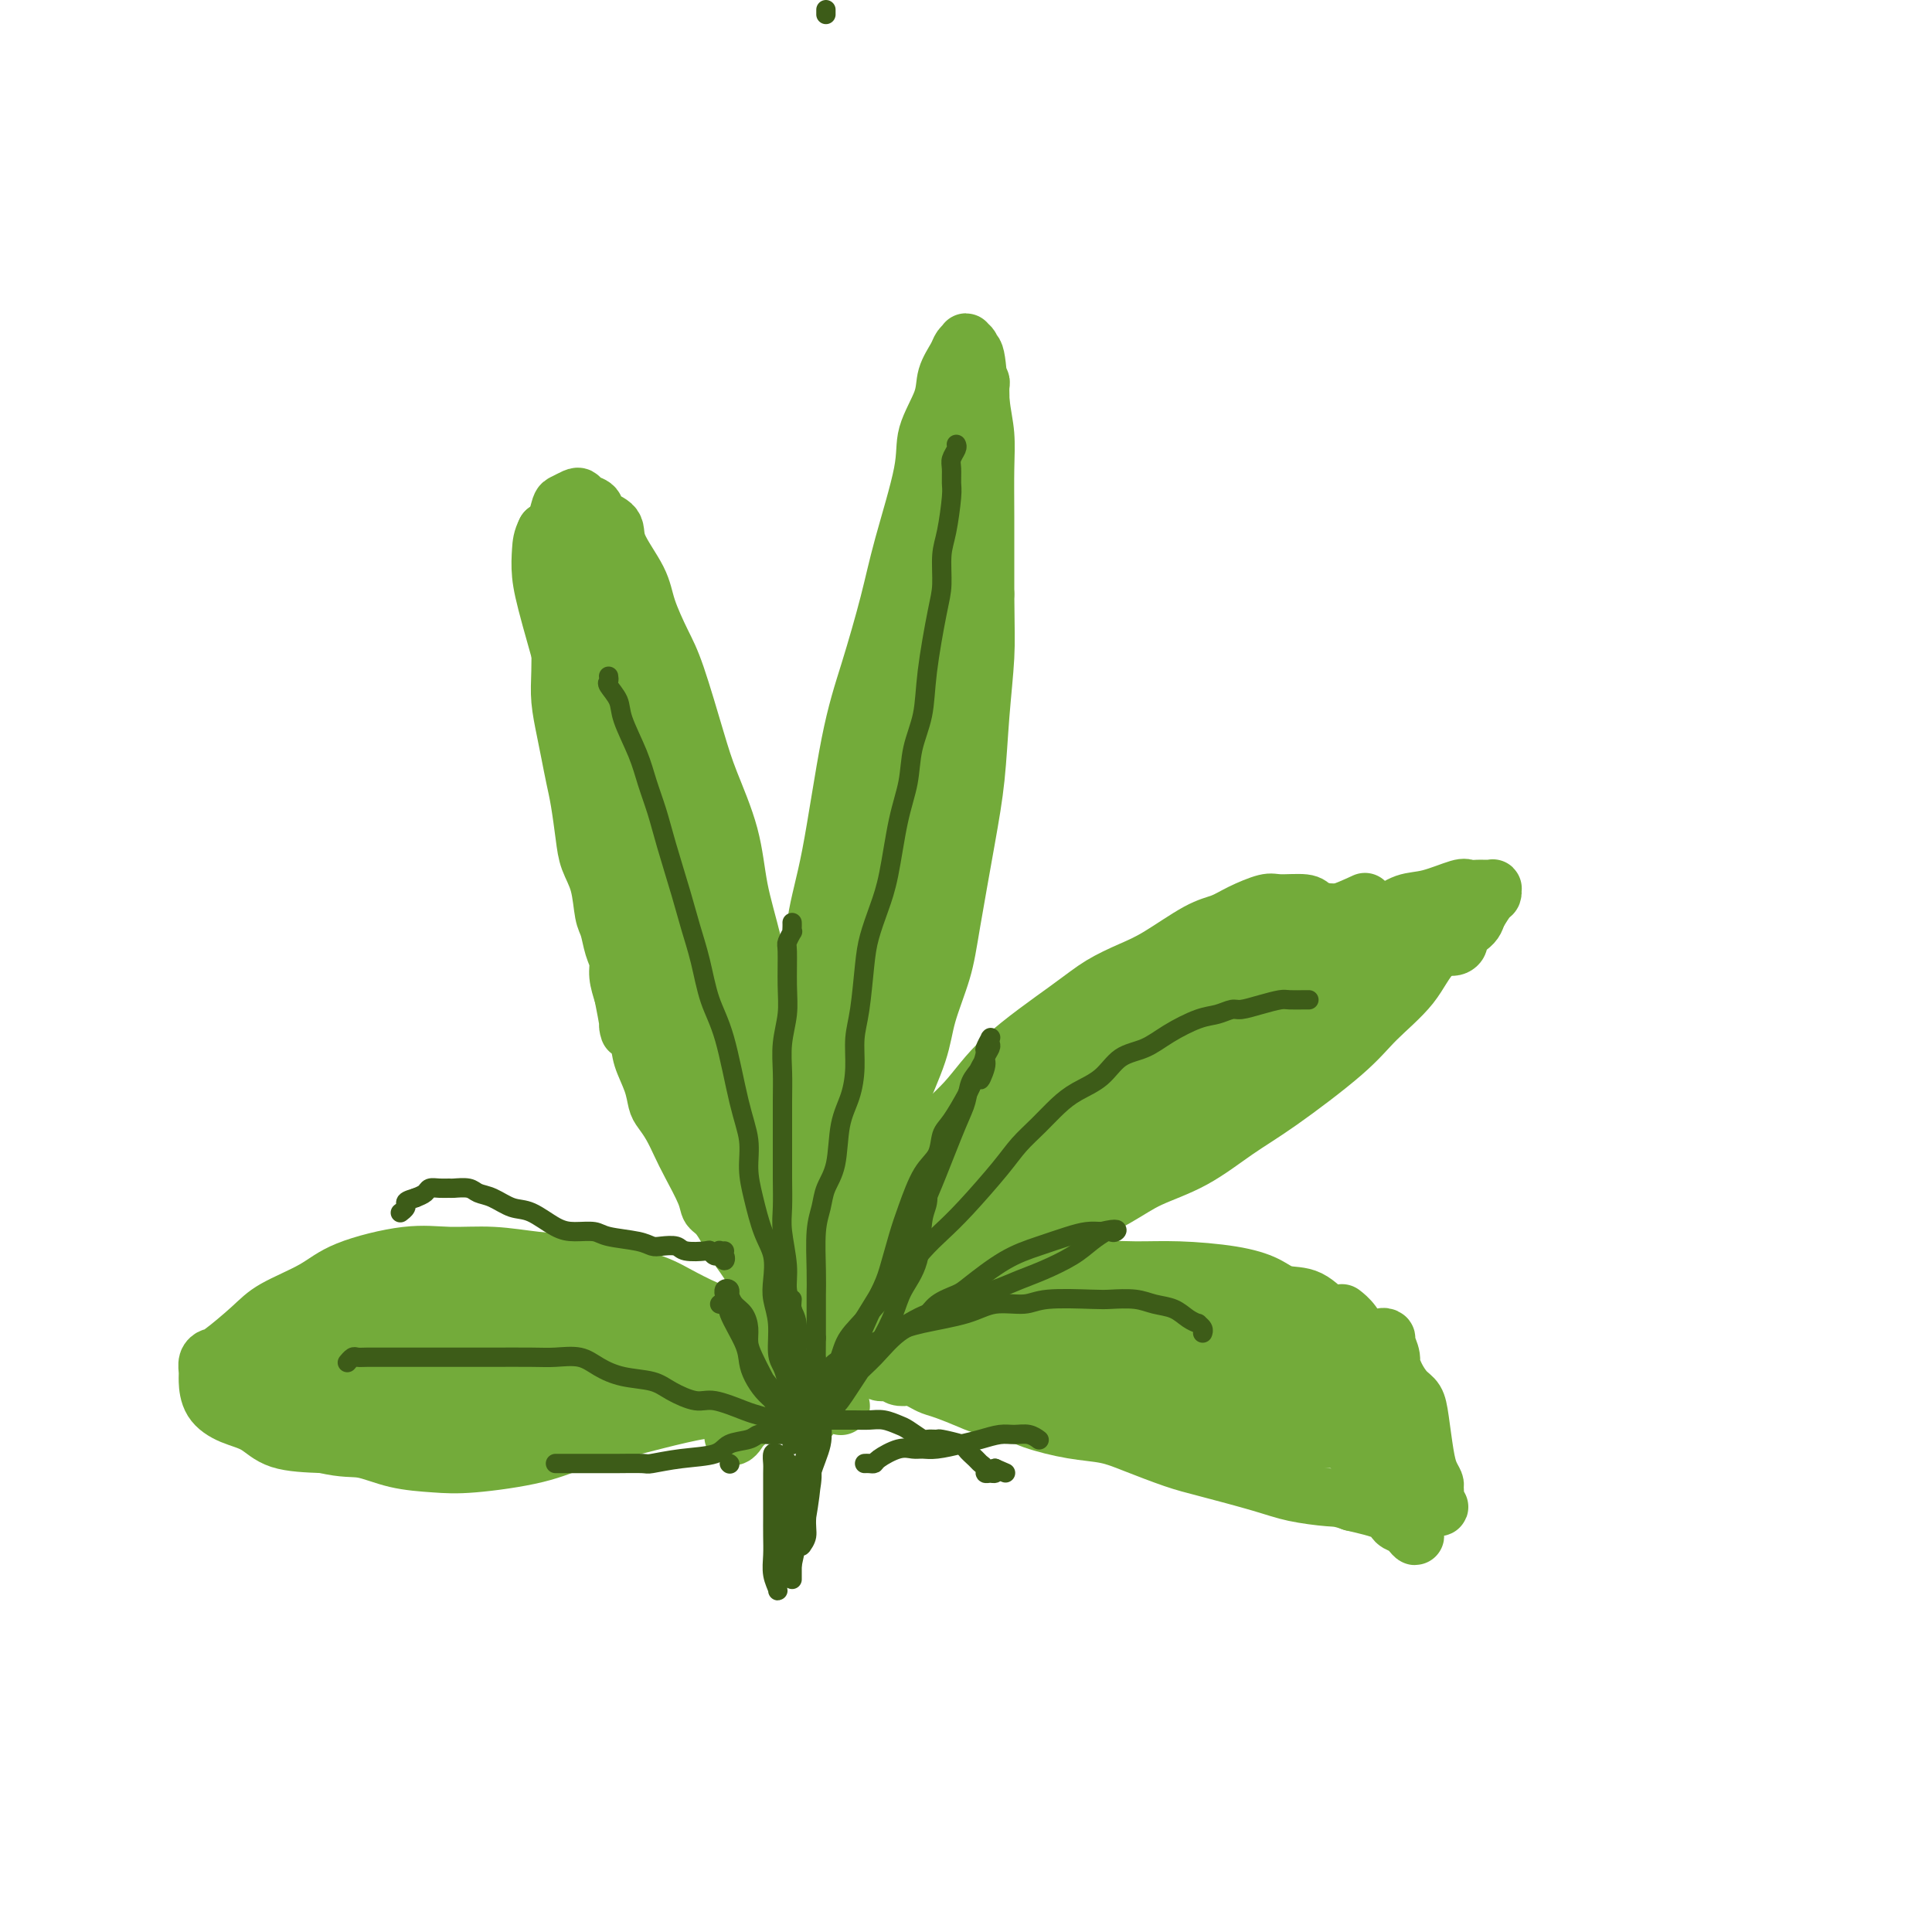 <svg viewBox='0 0 400 400' version='1.1' xmlns='http://www.w3.org/2000/svg' xmlns:xlink='http://www.w3.org/1999/xlink'><g fill='none' stroke='#73AB3A' stroke-width='12' stroke-linecap='round' stroke-linejoin='round'><path d='M168,256c-0.308,-0.509 -0.615,-1.018 -1,-2c-0.385,-0.982 -0.846,-2.436 -1,-4c-0.154,-1.564 -0.001,-3.236 0,-7c0.001,-3.764 -0.149,-9.618 0,-14c0.149,-4.382 0.598,-7.290 1,-11c0.402,-3.710 0.756,-8.221 1,-13c0.244,-4.779 0.376,-9.825 1,-14c0.624,-4.175 1.740,-7.479 3,-14c1.260,-6.521 2.664,-16.259 4,-23c1.336,-6.741 2.604,-10.485 4,-15c1.396,-4.515 2.921,-9.803 4,-14c1.079,-4.197 1.713,-7.304 3,-12c1.287,-4.696 3.227,-10.981 4,-15c0.773,-4.019 0.378,-5.773 1,-8c0.622,-2.227 2.262,-4.926 3,-7c0.738,-2.074 0.575,-3.523 1,-5c0.425,-1.477 1.438,-2.982 2,-4c0.562,-1.018 0.671,-1.550 1,-2c0.329,-0.450 0.876,-0.818 1,-1c0.124,-0.182 -0.174,-0.178 0,0c0.174,0.178 0.821,0.531 1,1c0.179,0.469 -0.110,1.056 0,1c0.110,-0.056 0.618,-0.754 1,1c0.382,1.754 0.638,5.959 1,9c0.362,3.041 0.829,4.918 1,7c0.171,2.082 0.046,4.368 0,7c-0.046,2.632 -0.013,5.609 0,10c0.013,4.391 0.007,10.195 0,16'/><path d='M204,123c0.050,7.493 0.175,9.727 0,13c-0.175,3.273 -0.650,7.586 -1,12c-0.350,4.414 -0.573,8.930 -1,13c-0.427,4.070 -1.057,7.693 -2,13c-0.943,5.307 -2.200,12.299 -3,17c-0.800,4.701 -1.145,7.113 -2,10c-0.855,2.887 -2.221,6.249 -3,9c-0.779,2.751 -0.971,4.890 -2,8c-1.029,3.110 -2.896,7.189 -4,10c-1.104,2.811 -1.447,4.353 -2,6c-0.553,1.647 -1.317,3.398 -2,5c-0.683,1.602 -1.286,3.054 -2,4c-0.714,0.946 -1.538,1.384 -2,3c-0.462,1.616 -0.561,4.409 -1,6c-0.439,1.591 -1.216,1.980 -2,3c-0.784,1.020 -1.573,2.672 -2,4c-0.427,1.328 -0.493,2.332 -1,4c-0.507,1.668 -1.456,3.999 -2,5c-0.544,1.001 -0.682,0.673 -1,1c-0.318,0.327 -0.817,1.309 -1,2c-0.183,0.691 -0.050,1.090 0,1c0.050,-0.090 0.016,-0.668 0,-1c-0.016,-0.332 -0.015,-0.419 0,-1c0.015,-0.581 0.042,-1.656 0,-2c-0.042,-0.344 -0.155,0.045 0,0c0.155,-0.045 0.577,-0.522 1,-1'/><path d='M169,267c0.156,-0.796 0.045,-0.785 0,-1c-0.045,-0.215 -0.026,-0.655 0,-1c0.026,-0.345 0.059,-0.594 0,-1c-0.059,-0.406 -0.208,-0.970 0,-2c0.208,-1.030 0.774,-2.524 1,-3c0.226,-0.476 0.112,0.068 0,0c-0.112,-0.068 -0.222,-0.749 0,-1c0.222,-0.251 0.778,-0.072 1,0c0.222,0.072 0.111,0.036 0,0'/><path d='M169,269c-0.423,0.038 -0.845,0.075 -1,0c-0.155,-0.075 -0.041,-0.263 0,-1c0.041,-0.737 0.009,-2.025 0,-3c-0.009,-0.975 0.006,-1.639 0,-3c-0.006,-1.361 -0.031,-3.421 0,-5c0.031,-1.579 0.120,-2.677 0,-5c-0.120,-2.323 -0.447,-5.870 -1,-9c-0.553,-3.130 -1.332,-5.841 -2,-9c-0.668,-3.159 -1.227,-6.766 -2,-10c-0.773,-3.234 -1.761,-6.096 -3,-11c-1.239,-4.904 -2.728,-11.851 -4,-17c-1.272,-5.149 -2.325,-8.502 -3,-12c-0.675,-3.498 -0.970,-7.143 -2,-11c-1.030,-3.857 -2.794,-7.927 -4,-11c-1.206,-3.073 -1.854,-5.148 -3,-9c-1.146,-3.852 -2.791,-9.482 -4,-13c-1.209,-3.518 -1.981,-4.924 -3,-7c-1.019,-2.076 -2.284,-4.821 -3,-7c-0.716,-2.179 -0.884,-3.792 -2,-6c-1.116,-2.208 -3.181,-5.011 -4,-7c-0.819,-1.989 -0.391,-3.163 -1,-4c-0.609,-0.837 -2.256,-1.335 -3,-2c-0.744,-0.665 -0.584,-1.495 -1,-2c-0.416,-0.505 -1.407,-0.684 -2,-1c-0.593,-0.316 -0.788,-0.769 -1,-1c-0.212,-0.231 -0.441,-0.242 -1,0c-0.559,0.242 -1.449,0.735 -2,1c-0.551,0.265 -0.764,0.302 -1,1c-0.236,0.698 -0.496,2.057 -1,3c-0.504,0.943 -1.252,1.472 -2,2'/><path d='M113,110c-0.832,1.610 -0.911,2.636 -1,4c-0.089,1.364 -0.186,3.068 0,5c0.186,1.932 0.656,4.094 2,9c1.344,4.906 3.563,12.558 5,18c1.437,5.442 2.091,8.674 3,12c0.909,3.326 2.074,6.747 3,10c0.926,3.253 1.612,6.339 3,11c1.388,4.661 3.477,10.899 5,16c1.523,5.101 2.480,9.067 4,13c1.520,3.933 3.604,7.834 5,12c1.396,4.166 2.103,8.596 3,12c0.897,3.404 1.982,5.781 3,9c1.018,3.219 1.967,7.281 3,10c1.033,2.719 2.150,4.095 3,6c0.850,1.905 1.432,4.340 2,6c0.568,1.660 1.122,2.546 2,4c0.878,1.454 2.082,3.476 3,5c0.918,1.524 1.552,2.549 2,3c0.448,0.451 0.709,0.327 1,1c0.291,0.673 0.611,2.142 1,3c0.389,0.858 0.847,1.106 1,1c0.153,-0.106 0.003,-0.567 0,-1c-0.003,-0.433 0.142,-0.838 0,-1c-0.142,-0.162 -0.571,-0.081 -1,0'/><path d='M165,278c2.218,3.951 0.764,0.327 0,-1c-0.764,-1.327 -0.838,-0.357 -1,0c-0.162,0.357 -0.412,0.100 -1,0c-0.588,-0.100 -1.512,-0.042 -2,0c-0.488,0.042 -0.538,0.069 -1,0c-0.462,-0.069 -1.337,-0.233 -3,-1c-1.663,-0.767 -4.116,-2.135 -6,-3c-1.884,-0.865 -3.200,-1.225 -5,-2c-1.800,-0.775 -4.085,-1.963 -6,-3c-1.915,-1.037 -3.462,-1.924 -7,-3c-3.538,-1.076 -9.069,-2.343 -13,-3c-3.931,-0.657 -6.263,-0.704 -9,-1c-2.737,-0.296 -5.880,-0.842 -9,-1c-3.120,-0.158 -6.218,0.071 -9,0c-2.782,-0.071 -5.249,-0.443 -9,0c-3.751,0.443 -8.788,1.702 -12,3c-3.212,1.298 -4.601,2.634 -7,4c-2.399,1.366 -5.810,2.760 -8,4c-2.190,1.240 -3.161,2.325 -5,4c-1.839,1.675 -4.545,3.942 -6,5c-1.455,1.058 -1.657,0.909 -2,1c-0.343,0.091 -0.827,0.423 -1,1c-0.173,0.577 -0.034,1.399 0,2c0.034,0.601 -0.035,0.980 0,2c0.035,1.020 0.175,2.679 1,4c0.825,1.321 2.334,2.302 4,3c1.666,0.698 3.487,1.111 5,2c1.513,0.889 2.718,2.254 5,3c2.282,0.746 5.641,0.873 9,1'/><path d='M67,299c4.435,1.048 6.021,0.668 8,1c1.979,0.332 4.350,1.375 7,2c2.650,0.625 5.578,0.830 8,1c2.422,0.170 4.338,0.303 8,0c3.662,-0.303 9.071,-1.041 13,-2c3.929,-0.959 6.377,-2.138 9,-3c2.623,-0.862 5.419,-1.408 8,-2c2.581,-0.592 4.945,-1.230 8,-2c3.055,-0.770 6.799,-1.670 9,-2c2.201,-0.330 2.858,-0.088 4,0c1.142,0.088 2.768,0.024 4,0c1.232,-0.024 2.070,-0.007 3,0c0.930,0.007 1.951,0.006 3,0c1.049,-0.006 2.126,-0.016 3,0c0.874,0.016 1.545,0.058 2,0c0.455,-0.058 0.696,-0.215 1,0c0.304,0.215 0.673,0.801 1,1c0.327,0.199 0.611,0.011 1,0c0.389,-0.011 0.881,0.156 1,0c0.119,-0.156 -0.136,-0.635 0,-1c0.136,-0.365 0.664,-0.616 1,-1c0.336,-0.384 0.481,-0.903 1,-1c0.519,-0.097 1.411,0.226 2,0c0.589,-0.226 0.876,-1.003 1,-1c0.124,0.003 0.085,0.784 0,1c-0.085,0.216 -0.215,-0.134 0,0c0.215,0.134 0.776,0.753 1,1c0.224,0.247 0.112,0.124 0,0'/><path d='M168,291c-0.423,-1.177 -0.845,-2.354 -1,-3c-0.155,-0.646 -0.041,-0.760 0,-1c0.041,-0.240 0.010,-0.607 0,-1c-0.010,-0.393 0.002,-0.814 0,-1c-0.002,-0.186 -0.019,-0.139 0,-1c0.019,-0.861 0.075,-2.631 0,-4c-0.075,-1.369 -0.282,-2.337 0,-4c0.282,-1.663 1.054,-4.021 2,-6c0.946,-1.979 2.065,-3.580 4,-7c1.935,-3.420 4.687,-8.661 7,-12c2.313,-3.339 4.186,-4.777 6,-7c1.814,-2.223 3.568,-5.231 6,-8c2.432,-2.769 5.542,-5.298 8,-8c2.458,-2.702 4.264,-5.578 8,-9c3.736,-3.422 9.401,-7.389 13,-10c3.599,-2.611 5.130,-3.865 7,-5c1.870,-1.135 4.077,-2.152 6,-3c1.923,-0.848 3.562,-1.527 6,-3c2.438,-1.473 5.675,-3.739 8,-5c2.325,-1.261 3.737,-1.516 5,-2c1.263,-0.484 2.379,-1.199 4,-2c1.621,-0.801 3.749,-1.690 5,-2c1.251,-0.310 1.624,-0.042 3,0c1.376,0.042 3.755,-0.143 5,0c1.245,0.143 1.356,0.612 2,1c0.644,0.388 1.822,0.694 3,1'/><path d='M275,189c2.282,0.539 1.487,0.885 2,2c0.513,1.115 2.333,2.998 3,4c0.667,1.002 0.181,1.122 0,2c-0.181,0.878 -0.056,2.516 0,4c0.056,1.484 0.043,2.816 0,4c-0.043,1.184 -0.116,2.220 -1,4c-0.884,1.780 -2.579,4.304 -4,6c-1.421,1.696 -2.568,2.562 -4,4c-1.432,1.438 -3.149,3.446 -5,5c-1.851,1.554 -3.837,2.652 -7,5c-3.163,2.348 -7.502,5.946 -11,8c-3.498,2.054 -6.155,2.566 -9,4c-2.845,1.434 -5.879,3.791 -9,6c-3.121,2.209 -6.328,4.269 -9,6c-2.672,1.731 -4.810,3.133 -8,5c-3.190,1.867 -7.432,4.199 -10,6c-2.568,1.801 -3.463,3.070 -5,4c-1.537,0.930 -3.715,1.521 -5,2c-1.285,0.479 -1.679,0.847 -3,2c-1.321,1.153 -3.571,3.093 -5,4c-1.429,0.907 -2.036,0.783 -3,1c-0.964,0.217 -2.286,0.775 -3,1c-0.714,0.225 -0.822,0.117 -1,0c-0.178,-0.117 -0.426,-0.244 -1,0c-0.574,0.244 -1.473,0.859 -2,1c-0.527,0.141 -0.680,-0.193 -1,0c-0.320,0.193 -0.806,0.912 -1,1c-0.194,0.088 -0.097,-0.456 0,-1'/><path d='M173,279c-1.469,0.310 0.860,-0.416 2,-1c1.140,-0.584 1.093,-1.026 2,-2c0.907,-0.974 2.769,-2.481 5,-4c2.231,-1.519 4.831,-3.052 7,-4c2.169,-0.948 3.907,-1.312 7,-2c3.093,-0.688 7.539,-1.702 11,-2c3.461,-0.298 5.936,0.119 9,0c3.064,-0.119 6.718,-0.772 10,-1c3.282,-0.228 6.193,-0.029 9,0c2.807,0.029 5.509,-0.111 9,0c3.491,0.111 7.770,0.474 11,1c3.230,0.526 5.412,1.217 7,2c1.588,0.783 2.582,1.658 4,2c1.418,0.342 3.258,0.149 5,1c1.742,0.851 3.385,2.744 5,4c1.615,1.256 3.203,1.876 4,3c0.797,1.124 0.804,2.753 1,4c0.196,1.247 0.582,2.111 1,3c0.418,0.889 0.869,1.804 1,3c0.131,1.196 -0.057,2.674 0,4c0.057,1.326 0.359,2.499 0,3c-0.359,0.501 -1.377,0.330 -2,1c-0.623,0.670 -0.850,2.180 -2,3c-1.150,0.820 -3.224,0.951 -5,1c-1.776,0.049 -3.254,0.016 -5,0c-1.746,-0.016 -3.759,-0.016 -6,0c-2.241,0.016 -4.711,0.049 -7,0c-2.289,-0.049 -4.397,-0.178 -8,-1c-3.603,-0.822 -8.701,-2.337 -12,-3c-3.299,-0.663 -4.800,-0.475 -7,-1c-2.200,-0.525 -5.100,-1.762 -8,-3'/><path d='M221,290c-5.503,-1.336 -5.759,-1.177 -8,-2c-2.241,-0.823 -6.467,-2.629 -9,-4c-2.533,-1.371 -3.373,-2.309 -5,-3c-1.627,-0.691 -4.040,-1.137 -6,-2c-1.960,-0.863 -3.465,-2.144 -5,-3c-1.535,-0.856 -3.098,-1.288 -5,-2c-1.902,-0.712 -4.142,-1.703 -6,-2c-1.858,-0.297 -3.335,0.102 -4,0c-0.665,-0.102 -0.518,-0.704 -1,-1c-0.482,-0.296 -1.594,-0.286 -2,0c-0.406,0.286 -0.105,0.848 0,1c0.105,0.152 0.014,-0.106 0,0c-0.014,0.106 0.049,0.575 0,1c-0.049,0.425 -0.209,0.805 0,1c0.209,0.195 0.788,0.207 1,0c0.212,-0.207 0.056,-0.631 0,-1c-0.056,-0.369 -0.011,-0.684 0,-1c0.011,-0.316 -0.012,-0.633 0,-2c0.012,-1.367 0.059,-3.783 0,-7c-0.059,-3.217 -0.224,-7.234 0,-11c0.224,-3.766 0.836,-7.282 1,-11c0.164,-3.718 -0.122,-7.637 0,-11c0.122,-3.363 0.651,-6.169 1,-12c0.349,-5.831 0.517,-14.685 1,-21c0.483,-6.315 1.281,-10.090 2,-14c0.719,-3.910 1.360,-7.955 2,-12'/><path d='M178,171c1.359,-17.593 0.756,-10.077 1,-9c0.244,1.077 1.333,-4.285 2,-8c0.667,-3.715 0.911,-5.781 1,-7c0.089,-1.219 0.022,-1.589 0,-2c-0.022,-0.411 0.002,-0.862 0,-1c-0.002,-0.138 -0.031,0.037 0,1c0.031,0.963 0.122,2.713 0,5c-0.122,2.287 -0.455,5.111 -1,8c-0.545,2.889 -1.301,5.844 -2,11c-0.699,5.156 -1.340,12.515 -2,18c-0.660,5.485 -1.340,9.096 -2,13c-0.660,3.904 -1.302,8.101 -2,12c-0.698,3.899 -1.452,7.502 -2,12c-0.548,4.498 -0.891,9.892 -1,13c-0.109,3.108 0.015,3.929 0,5c-0.015,1.071 -0.167,2.393 0,3c0.167,0.607 0.655,0.499 1,0c0.345,-0.499 0.548,-1.389 1,-4c0.452,-2.611 1.154,-6.942 2,-12c0.846,-5.058 1.836,-10.841 3,-17c1.164,-6.159 2.501,-12.694 4,-19c1.499,-6.306 3.158,-12.384 5,-21c1.842,-8.616 3.867,-19.769 5,-27c1.133,-7.231 1.375,-10.541 2,-14c0.625,-3.459 1.631,-7.068 2,-10c0.369,-2.932 0.099,-5.188 0,-7c-0.099,-1.812 -0.027,-3.180 0,-4c0.027,-0.820 0.008,-1.091 0,-1c-0.008,0.091 -0.004,0.546 0,1'/><path d='M195,110c3.895,-19.444 1.133,-0.553 0,8c-1.133,8.553 -0.636,6.769 -1,12c-0.364,5.231 -1.588,17.477 -3,26c-1.412,8.523 -3.013,13.324 -4,19c-0.987,5.676 -1.361,12.226 -2,18c-0.639,5.774 -1.544,10.773 -2,15c-0.456,4.227 -0.463,7.683 -1,11c-0.537,3.317 -1.604,6.494 -2,8c-0.396,1.506 -0.123,1.339 0,1c0.123,-0.339 0.094,-0.851 0,-2c-0.094,-1.149 -0.254,-2.936 0,-9c0.254,-6.064 0.923,-16.406 2,-24c1.077,-7.594 2.562,-12.442 4,-18c1.438,-5.558 2.829,-11.827 4,-17c1.171,-5.173 2.121,-9.251 3,-13c0.879,-3.749 1.686,-7.168 3,-11c1.314,-3.832 3.133,-8.077 4,-11c0.867,-2.923 0.780,-4.526 1,-6c0.220,-1.474 0.747,-2.820 1,-4c0.253,-1.180 0.232,-2.194 0,-2c-0.232,0.194 -0.675,1.595 -1,3c-0.325,1.405 -0.532,2.812 -1,4c-0.468,1.188 -1.197,2.155 -2,3c-0.803,0.845 -1.679,1.567 -2,2c-0.321,0.433 -0.086,0.578 0,-1c0.086,-1.578 0.025,-4.879 0,-7c-0.025,-2.121 -0.012,-3.060 0,-4'/><path d='M196,111c-0.016,-2.484 -0.057,-2.695 0,-4c0.057,-1.305 0.212,-3.704 0,-5c-0.212,-1.296 -0.792,-1.488 -1,-3c-0.208,-1.512 -0.045,-4.344 0,-6c0.045,-1.656 -0.027,-2.135 0,-3c0.027,-0.865 0.154,-2.115 0,-3c-0.154,-0.885 -0.588,-1.404 0,-2c0.588,-0.596 2.199,-1.270 3,-2c0.801,-0.730 0.793,-1.517 1,-2c0.207,-0.483 0.630,-0.663 1,-1c0.370,-0.337 0.688,-0.831 1,-1c0.312,-0.169 0.620,-0.014 1,0c0.380,0.014 0.834,-0.112 1,0c0.166,0.112 0.044,0.461 0,1c-0.044,0.539 -0.012,1.268 0,2c0.012,0.732 0.003,1.466 0,2c-0.003,0.534 -0.001,0.867 0,1c0.001,0.133 0.000,0.067 0,0'/><path d='M201,116c-0.449,-0.105 -0.898,-0.210 -1,0c-0.102,0.210 0.142,0.736 0,2c-0.142,1.264 -0.671,3.264 -1,5c-0.329,1.736 -0.458,3.206 -1,5c-0.542,1.794 -1.496,3.913 -2,8c-0.504,4.087 -0.558,10.144 -1,15c-0.442,4.856 -1.273,8.513 -2,12c-0.727,3.487 -1.351,6.805 -2,12c-0.649,5.195 -1.324,12.267 -2,17c-0.676,4.733 -1.355,7.126 -2,10c-0.645,2.874 -1.258,6.227 -2,10c-0.742,3.773 -1.614,7.964 -2,11c-0.386,3.036 -0.286,4.918 -1,8c-0.714,3.082 -2.243,7.366 -3,10c-0.757,2.634 -0.742,3.620 -1,5c-0.258,1.380 -0.787,3.154 -1,4c-0.213,0.846 -0.109,0.763 0,1c0.109,0.237 0.222,0.795 0,1c-0.222,0.205 -0.778,0.059 -1,0c-0.222,-0.059 -0.111,-0.029 0,0'/><path d='M121,114c-0.437,-1.085 -0.873,-2.170 -1,-2c-0.127,0.170 0.056,1.597 0,2c-0.056,0.403 -0.350,-0.216 0,1c0.350,1.216 1.343,4.267 2,7c0.657,2.733 0.979,5.147 2,8c1.021,2.853 2.740,6.143 4,10c1.260,3.857 2.062,8.280 3,12c0.938,3.720 2.013,6.737 4,13c1.987,6.263 4.886,15.772 7,23c2.114,7.228 3.442,12.176 5,17c1.558,4.824 3.347,9.523 5,15c1.653,5.477 3.172,11.731 4,15c0.828,3.269 0.966,3.552 1,4c0.034,0.448 -0.035,1.062 0,1c0.035,-0.062 0.176,-0.799 0,-2c-0.176,-1.201 -0.669,-2.865 -2,-7c-1.331,-4.135 -3.501,-10.743 -5,-16c-1.499,-5.257 -2.328,-9.165 -3,-13c-0.672,-3.835 -1.187,-7.597 -2,-11c-0.813,-3.403 -1.924,-6.448 -3,-12c-1.076,-5.552 -2.119,-13.611 -3,-19c-0.881,-5.389 -1.602,-8.110 -2,-11c-0.398,-2.890 -0.474,-5.951 -1,-9c-0.526,-3.049 -1.502,-6.085 -2,-8c-0.498,-1.915 -0.519,-2.708 -1,-4c-0.481,-1.292 -1.423,-3.083 -2,-4c-0.577,-0.917 -0.788,-0.958 -1,-1'/><path d='M130,123c-4.187,-18.074 -1.156,-5.259 0,0c1.156,5.259 0.437,2.960 0,4c-0.437,1.040 -0.590,5.417 0,9c0.590,3.583 1.924,6.371 3,10c1.076,3.629 1.894,8.098 3,13c1.106,4.902 2.502,10.235 4,15c1.498,4.765 3.099,8.960 5,16c1.901,7.040 4.100,16.924 6,23c1.900,6.076 3.499,8.345 4,11c0.501,2.655 -0.097,5.695 0,8c0.097,2.305 0.890,3.875 1,4c0.110,0.125 -0.463,-1.194 -1,-2c-0.537,-0.806 -1.037,-1.098 -2,-3c-0.963,-1.902 -2.390,-5.415 -4,-9c-1.610,-3.585 -3.404,-7.242 -5,-11c-1.596,-3.758 -2.994,-7.617 -5,-13c-2.006,-5.383 -4.621,-12.291 -6,-17c-1.379,-4.709 -1.522,-7.219 -2,-10c-0.478,-2.781 -1.290,-5.833 -2,-10c-0.710,-4.167 -1.318,-9.448 -2,-13c-0.682,-3.552 -1.439,-5.376 -2,-7c-0.561,-1.624 -0.925,-3.047 -1,-4c-0.075,-0.953 0.139,-1.436 0,-2c-0.139,-0.564 -0.629,-1.208 -1,-2c-0.371,-0.792 -0.621,-1.733 -1,-2c-0.379,-0.267 -0.886,0.138 -1,0c-0.114,-0.138 0.165,-0.821 0,-1c-0.165,-0.179 -0.775,0.144 -1,0c-0.225,-0.144 -0.064,-0.755 0,-1c0.064,-0.245 0.032,-0.122 0,0'/><path d='M120,129c-2.028,-8.212 -0.599,-2.741 0,-1c0.599,1.741 0.367,-0.248 0,-1c-0.367,-0.752 -0.868,-0.266 -1,0c-0.132,0.266 0.104,0.313 0,0c-0.104,-0.313 -0.550,-0.986 -1,-1c-0.450,-0.014 -0.905,0.631 -1,1c-0.095,0.369 0.170,0.463 0,1c-0.170,0.537 -0.775,1.518 -1,2c-0.225,0.482 -0.072,0.466 0,2c0.072,1.534 0.061,4.619 0,7c-0.061,2.381 -0.171,4.059 0,6c0.171,1.941 0.623,4.146 1,6c0.377,1.854 0.677,3.356 1,5c0.323,1.644 0.668,3.431 1,5c0.332,1.569 0.652,2.921 1,5c0.348,2.079 0.723,4.887 1,7c0.277,2.113 0.455,3.531 1,5c0.545,1.469 1.456,2.987 2,5c0.544,2.013 0.719,4.519 1,6c0.281,1.481 0.666,1.935 1,3c0.334,1.065 0.615,2.739 1,4c0.385,1.261 0.873,2.109 1,3c0.127,0.891 -0.107,1.826 0,3c0.107,1.174 0.553,2.587 1,4'/><path d='M129,206c2.125,10.661 0.937,6.814 1,6c0.063,-0.814 1.378,1.405 2,3c0.622,1.595 0.551,2.565 1,4c0.449,1.435 1.419,3.336 2,5c0.581,1.664 0.773,3.093 1,4c0.227,0.907 0.488,1.292 1,2c0.512,0.708 1.274,1.737 2,3c0.726,1.263 1.415,2.758 2,4c0.585,1.242 1.067,2.230 2,4c0.933,1.770 2.319,4.322 3,6c0.681,1.678 0.657,2.483 1,3c0.343,0.517 1.051,0.748 2,2c0.949,1.252 2.138,3.525 3,5c0.862,1.475 1.398,2.150 2,3c0.602,0.850 1.272,1.874 2,3c0.728,1.126 1.515,2.355 2,3c0.485,0.645 0.668,0.706 1,1c0.332,0.294 0.815,0.819 1,1c0.185,0.181 0.074,0.016 0,0c-0.074,-0.016 -0.112,0.115 0,0c0.112,-0.115 0.372,-0.475 0,-1c-0.372,-0.525 -1.378,-1.213 -2,-2c-0.622,-0.787 -0.860,-1.673 -1,-2c-0.140,-0.327 -0.183,-0.093 0,0c0.183,0.093 0.591,0.047 1,0'/><path d='M158,263c-0.147,-0.801 0.486,-0.304 1,0c0.514,0.304 0.908,0.415 1,0c0.092,-0.415 -0.118,-1.356 0,-2c0.118,-0.644 0.564,-0.991 1,-3c0.436,-2.009 0.863,-5.681 1,-8c0.137,-2.319 -0.015,-3.287 0,-5c0.015,-1.713 0.196,-4.172 0,-6c-0.196,-1.828 -0.771,-3.026 -1,-4c-0.229,-0.974 -0.114,-1.726 0,-2c0.114,-0.274 0.226,-0.072 0,0c-0.226,0.072 -0.791,0.015 -1,0c-0.209,-0.015 -0.064,0.014 0,0c0.064,-0.014 0.046,-0.069 0,2c-0.046,2.069 -0.118,6.264 0,9c0.118,2.736 0.428,4.014 1,6c0.572,1.986 1.407,4.681 2,7c0.593,2.319 0.943,4.264 1,6c0.057,1.736 -0.180,3.265 0,4c0.180,0.735 0.778,0.677 1,1c0.222,0.323 0.067,1.028 0,1c-0.067,-0.028 -0.045,-0.790 0,-1c0.045,-0.210 0.113,0.132 0,-2c-0.113,-2.132 -0.409,-6.740 -1,-10c-0.591,-3.260 -1.479,-5.174 -2,-7c-0.521,-1.826 -0.676,-3.563 -1,-5c-0.324,-1.437 -0.819,-2.573 -1,-3c-0.181,-0.427 -0.049,-0.145 0,0c0.049,0.145 0.013,0.152 0,1c-0.013,0.848 -0.004,2.536 0,4c0.004,1.464 0.001,2.704 0,4c-0.001,1.296 -0.001,2.648 0,4'/><path d='M160,254c0.000,2.961 0.000,3.862 0,5c-0.000,1.138 -0.000,2.512 0,4c0.000,1.488 0.000,3.089 0,4c-0.000,0.911 -0.000,1.132 0,2c0.000,0.868 0.000,2.383 0,3c-0.000,0.617 -0.000,0.336 0,1c0.000,0.664 0.001,2.273 0,3c-0.001,0.727 -0.003,0.573 0,1c0.003,0.427 0.012,1.435 0,2c-0.012,0.565 -0.043,0.687 0,1c0.043,0.313 0.162,0.816 0,1c-0.162,0.184 -0.605,0.049 -1,0c-0.395,-0.049 -0.740,-0.012 -1,0c-0.260,0.012 -0.433,-0.003 -1,0c-0.567,0.003 -1.528,0.022 -2,0c-0.472,-0.022 -0.455,-0.086 -1,0c-0.545,0.086 -1.654,0.321 -2,0c-0.346,-0.321 0.069,-1.199 -1,-2c-1.069,-0.801 -3.622,-1.524 -5,-2c-1.378,-0.476 -1.581,-0.706 -2,-1c-0.419,-0.294 -1.056,-0.652 -2,-1c-0.944,-0.348 -2.197,-0.684 -3,-1c-0.803,-0.316 -1.157,-0.610 -2,-1c-0.843,-0.390 -2.176,-0.874 -3,-1c-0.824,-0.126 -1.139,0.106 -2,0c-0.861,-0.106 -2.267,-0.549 -3,-1c-0.733,-0.451 -0.793,-0.908 -2,-1c-1.207,-0.092 -3.561,0.182 -5,0c-1.439,-0.182 -1.964,-0.818 -3,-1c-1.036,-0.182 -2.582,0.091 -4,0c-1.418,-0.091 -2.709,-0.545 -4,-1'/><path d='M111,268c-7.990,-2.011 -4.467,-0.540 -4,0c0.467,0.540 -2.124,0.148 -4,0c-1.876,-0.148 -3.038,-0.052 -4,0c-0.962,0.052 -1.724,0.062 -2,0c-0.276,-0.062 -0.066,-0.195 0,0c0.066,0.195 -0.013,0.717 0,1c0.013,0.283 0.118,0.328 1,1c0.882,0.672 2.540,1.973 4,3c1.460,1.027 2.721,1.781 5,3c2.279,1.219 5.574,2.902 8,4c2.426,1.098 3.981,1.612 5,2c1.019,0.388 1.501,0.651 2,1c0.499,0.349 1.014,0.784 1,1c-0.014,0.216 -0.558,0.213 -1,0c-0.442,-0.213 -0.782,-0.637 -1,-1c-0.218,-0.363 -0.315,-0.666 -1,-1c-0.685,-0.334 -1.958,-0.700 -3,-1c-1.042,-0.300 -1.854,-0.533 -4,-1c-2.146,-0.467 -5.627,-1.168 -8,-2c-2.373,-0.832 -3.636,-1.796 -5,-2c-1.364,-0.204 -2.827,0.352 -5,0c-2.173,-0.352 -5.057,-1.611 -7,-2c-1.943,-0.389 -2.946,0.091 -4,0c-1.054,-0.091 -2.161,-0.754 -3,-1c-0.839,-0.246 -1.410,-0.076 -2,0c-0.590,0.076 -1.197,0.059 -2,0c-0.803,-0.059 -1.801,-0.160 -2,0c-0.199,0.160 0.400,0.580 1,1'/><path d='M76,274c-2.996,-0.306 1.515,-0.072 4,0c2.485,0.072 2.944,-0.018 4,0c1.056,0.018 2.709,0.145 4,0c1.291,-0.145 2.218,-0.560 3,-1c0.782,-0.440 1.417,-0.903 2,-1c0.583,-0.097 1.112,0.173 1,0c-0.112,-0.173 -0.865,-0.791 -2,-1c-1.135,-0.209 -2.652,-0.011 -4,0c-1.348,0.011 -2.526,-0.164 -4,0c-1.474,0.164 -3.244,0.669 -5,1c-1.756,0.331 -3.496,0.489 -5,1c-1.504,0.511 -2.770,1.376 -5,3c-2.230,1.624 -5.422,4.008 -7,5c-1.578,0.992 -1.542,0.591 -2,1c-0.458,0.409 -1.410,1.627 -2,2c-0.590,0.373 -0.817,-0.098 -1,0c-0.183,0.098 -0.321,0.764 0,1c0.321,0.236 1.100,0.043 2,0c0.900,-0.043 1.921,0.063 3,0c1.079,-0.063 2.217,-0.294 4,-1c1.783,-0.706 4.213,-1.888 7,-3c2.787,-1.112 5.932,-2.154 8,-3c2.068,-0.846 3.058,-1.495 4,-2c0.942,-0.505 1.835,-0.865 2,-1c0.165,-0.135 -0.399,-0.047 -1,0c-0.601,0.047 -1.239,0.051 -2,0c-0.761,-0.051 -1.646,-0.157 -3,0c-1.354,0.157 -3.177,0.579 -5,1'/><path d='M76,276c-2.358,0.374 -3.753,1.310 -5,2c-1.247,0.690 -2.347,1.134 -4,2c-1.653,0.866 -3.859,2.155 -5,3c-1.141,0.845 -1.219,1.246 -2,2c-0.781,0.754 -2.267,1.862 -3,3c-0.733,1.138 -0.714,2.305 -1,3c-0.286,0.695 -0.878,0.918 -1,1c-0.122,0.082 0.227,0.022 1,0c0.773,-0.022 1.971,-0.005 3,0c1.029,0.005 1.890,-0.003 3,0c1.110,0.003 2.468,0.015 4,0c1.532,-0.015 3.238,-0.057 5,0c1.762,0.057 3.582,0.212 5,0c1.418,-0.212 2.436,-0.793 3,-1c0.564,-0.207 0.674,-0.041 1,0c0.326,0.041 0.866,-0.042 0,0c-0.866,0.042 -3.140,0.208 -5,0c-1.860,-0.208 -3.308,-0.792 -5,-1c-1.692,-0.208 -3.629,-0.042 -6,0c-2.371,0.042 -5.176,-0.041 -7,0c-1.824,0.041 -2.668,0.207 -4,0c-1.332,-0.207 -3.151,-0.788 -4,-1c-0.849,-0.212 -0.729,-0.057 -1,0c-0.271,0.057 -0.935,0.016 -1,0c-0.065,-0.016 0.467,-0.008 1,0'/><path d='M48,289c-4.595,-0.370 -0.583,-0.296 2,0c2.583,0.296 3.736,0.815 5,1c1.264,0.185 2.640,0.036 4,0c1.360,-0.036 2.704,0.040 4,0c1.296,-0.040 2.545,-0.195 4,0c1.455,0.195 3.116,0.740 4,1c0.884,0.260 0.989,0.234 1,0c0.011,-0.234 -0.074,-0.676 -1,-1c-0.926,-0.324 -2.695,-0.531 -4,-1c-1.305,-0.469 -2.147,-1.201 -3,-2c-0.853,-0.799 -1.716,-1.664 -3,-2c-1.284,-0.336 -2.988,-0.142 -4,0c-1.012,0.142 -1.331,0.233 -2,0c-0.669,-0.233 -1.689,-0.792 -2,-1c-0.311,-0.208 0.085,-0.067 0,0c-0.085,0.067 -0.652,0.060 0,0c0.652,-0.060 2.523,-0.174 4,0c1.477,0.174 2.561,0.635 4,1c1.439,0.365 3.233,0.635 5,1c1.767,0.365 3.509,0.827 6,1c2.491,0.173 5.733,0.057 8,0c2.267,-0.057 3.559,-0.057 6,-1c2.441,-0.943 6.029,-2.830 8,-4c1.971,-1.170 2.324,-1.623 3,-2c0.676,-0.377 1.676,-0.678 2,-1c0.324,-0.322 -0.028,-0.664 0,-1c0.028,-0.336 0.437,-0.668 0,-1c-0.437,-0.332 -1.718,-0.666 -3,-1'/><path d='M96,276c-0.903,-0.318 -1.661,-0.113 -3,0c-1.339,0.113 -3.259,0.135 -5,1c-1.741,0.865 -3.304,2.573 -5,4c-1.696,1.427 -3.526,2.572 -5,4c-1.474,1.428 -2.593,3.138 -3,4c-0.407,0.862 -0.103,0.874 0,1c0.103,0.126 0.003,0.365 0,1c-0.003,0.635 0.089,1.667 1,2c0.911,0.333 2.640,-0.032 4,0c1.360,0.032 2.351,0.461 4,0c1.649,-0.461 3.958,-1.812 6,-3c2.042,-1.188 3.818,-2.212 7,-4c3.182,-1.788 7.770,-4.339 11,-6c3.230,-1.661 5.103,-2.431 6,-3c0.897,-0.569 0.818,-0.937 1,-1c0.182,-0.063 0.624,0.177 1,0c0.376,-0.177 0.685,-0.773 -1,0c-1.685,0.773 -5.363,2.915 -7,4c-1.637,1.085 -1.234,1.113 -3,2c-1.766,0.887 -5.702,2.633 -8,4c-2.298,1.367 -2.956,2.355 -5,3c-2.044,0.645 -5.472,0.947 -7,1c-1.528,0.053 -1.155,-0.143 -1,0c0.155,0.143 0.092,0.625 0,1c-0.092,0.375 -0.213,0.643 0,1c0.213,0.357 0.761,0.804 2,1c1.239,0.196 3.169,0.141 5,0c1.831,-0.141 3.563,-0.368 6,-1c2.437,-0.632 5.579,-1.670 9,-3c3.421,-1.330 7.120,-2.951 11,-4c3.880,-1.049 7.940,-1.524 12,-2'/><path d='M129,283c7.661,-1.535 5.312,-0.372 5,0c-0.312,0.372 1.413,-0.046 2,0c0.587,0.046 0.036,0.554 0,1c-0.036,0.446 0.443,0.828 0,1c-0.443,0.172 -1.808,0.135 -4,1c-2.192,0.865 -5.212,2.634 -8,4c-2.788,1.366 -5.343,2.331 -8,3c-2.657,0.669 -5.415,1.043 -9,2c-3.585,0.957 -7.998,2.498 -10,3c-2.002,0.502 -1.593,-0.035 -2,0c-0.407,0.035 -1.631,0.642 -2,1c-0.369,0.358 0.115,0.467 1,1c0.885,0.533 2.170,1.491 4,2c1.830,0.509 4.204,0.568 7,0c2.796,-0.568 6.014,-1.764 9,-3c2.986,-1.236 5.741,-2.514 10,-4c4.259,-1.486 10.022,-3.182 14,-4c3.978,-0.818 6.171,-0.759 8,-1c1.829,-0.241 3.293,-0.783 4,-1c0.707,-0.217 0.656,-0.111 1,0c0.344,0.111 1.084,0.226 1,0c-0.084,-0.226 -0.993,-0.793 -1,-1c-0.007,-0.207 0.888,-0.056 0,0c-0.888,0.056 -3.560,0.015 -5,0c-1.440,-0.015 -1.647,-0.004 -4,0c-2.353,0.004 -6.850,0.001 -10,0c-3.150,-0.001 -4.952,-0.000 -7,0c-2.048,0.000 -4.343,0.000 -6,0c-1.657,-0.000 -2.677,-0.000 -4,0c-1.323,0.000 -2.949,0.000 -3,0c-0.051,-0.000 1.475,-0.000 3,0'/><path d='M115,288c1.244,-0.013 2.853,-0.046 6,0c3.147,0.046 7.832,0.170 11,0c3.168,-0.170 4.818,-0.635 7,-1c2.182,-0.365 4.898,-0.632 7,-1c2.102,-0.368 3.592,-0.838 5,-1c1.408,-0.162 2.733,-0.015 3,0c0.267,0.015 -0.525,-0.100 -1,0c-0.475,0.100 -0.633,0.417 -2,1c-1.367,0.583 -3.944,1.433 -6,2c-2.056,0.567 -3.592,0.853 -7,1c-3.408,0.147 -8.689,0.156 -12,0c-3.311,-0.156 -4.653,-0.476 -7,-1c-2.347,-0.524 -5.700,-1.251 -8,-2c-2.300,-0.749 -3.549,-1.521 -5,-2c-1.451,-0.479 -3.105,-0.664 -4,-1c-0.895,-0.336 -1.031,-0.822 -1,-1c0.031,-0.178 0.230,-0.047 1,0c0.770,0.047 2.113,0.012 3,0c0.887,-0.012 1.319,0.001 2,0c0.681,-0.001 1.612,-0.014 4,0c2.388,0.014 6.234,0.056 9,0c2.766,-0.056 4.453,-0.211 7,0c2.547,0.211 5.955,0.788 8,1c2.045,0.212 2.727,0.061 3,0c0.273,-0.061 0.136,-0.030 0,0'/><path d='M160,286c0.035,0.404 0.070,0.807 -1,1c-1.070,0.193 -3.247,0.174 -4,0c-0.753,-0.174 -0.084,-0.504 0,-1c0.084,-0.496 -0.416,-1.158 0,-3c0.416,-1.842 1.749,-4.863 3,-7c1.251,-2.137 2.420,-3.389 4,-5c1.580,-1.611 3.571,-3.582 6,-6c2.429,-2.418 5.296,-5.284 8,-8c2.704,-2.716 5.243,-5.282 10,-9c4.757,-3.718 11.730,-8.586 16,-12c4.270,-3.414 5.837,-5.373 8,-7c2.163,-1.627 4.921,-2.923 7,-4c2.079,-1.077 3.480,-1.934 5,-3c1.520,-1.066 3.158,-2.342 4,-3c0.842,-0.658 0.887,-0.697 1,-1c0.113,-0.303 0.293,-0.869 0,-1c-0.293,-0.131 -1.058,0.174 -1,0c0.058,-0.174 0.941,-0.827 0,0c-0.941,0.827 -3.706,3.133 -6,5c-2.294,1.867 -4.118,3.295 -6,5c-1.882,1.705 -3.821,3.688 -6,6c-2.179,2.312 -4.597,4.952 -8,8c-3.403,3.048 -7.792,6.504 -11,9c-3.208,2.496 -5.235,4.031 -7,5c-1.765,0.969 -3.268,1.372 -4,2c-0.732,0.628 -0.692,1.481 -1,2c-0.308,0.519 -0.964,0.702 -1,0c-0.036,-0.702 0.547,-2.291 2,-4c1.453,-1.709 3.776,-3.537 6,-6c2.224,-2.463 4.350,-5.561 7,-8c2.650,-2.439 5.825,-4.220 9,-6'/><path d='M200,235c6.199,-5.681 9.698,-7.883 13,-10c3.302,-2.117 6.407,-4.149 9,-6c2.593,-1.851 4.675,-3.522 7,-5c2.325,-1.478 4.895,-2.763 7,-4c2.105,-1.237 3.746,-2.428 6,-4c2.254,-1.572 5.121,-3.527 7,-5c1.879,-1.473 2.772,-2.464 4,-3c1.228,-0.536 2.793,-0.617 4,-1c1.207,-0.383 2.057,-1.069 4,-2c1.943,-0.931 4.980,-2.106 7,-3c2.020,-0.894 3.023,-1.508 4,-2c0.977,-0.492 1.926,-0.862 3,-1c1.074,-0.138 2.271,-0.044 3,0c0.729,0.044 0.989,0.038 2,0c1.011,-0.038 2.771,-0.109 4,0c1.229,0.109 1.925,0.397 3,0c1.075,-0.397 2.529,-1.479 4,-2c1.471,-0.521 2.957,-0.479 5,-1c2.043,-0.521 4.641,-1.604 6,-2c1.359,-0.396 1.478,-0.106 2,0c0.522,0.106 1.446,0.027 2,0c0.554,-0.027 0.737,-0.004 1,0c0.263,0.004 0.604,-0.012 1,0c0.396,0.012 0.846,0.050 1,0c0.154,-0.050 0.010,-0.189 0,0c-0.010,0.189 0.113,0.705 0,1c-0.113,0.295 -0.461,0.370 -1,1c-0.539,0.630 -1.270,1.815 -2,3'/><path d='M306,189c-0.548,1.238 -0.417,1.834 -2,3c-1.583,1.166 -4.879,2.902 -7,5c-2.121,2.098 -3.067,4.558 -5,7c-1.933,2.442 -4.852,4.866 -7,7c-2.148,2.134 -3.525,3.978 -7,7c-3.475,3.022 -9.046,7.223 -13,10c-3.954,2.777 -6.289,4.131 -9,6c-2.711,1.869 -5.796,4.254 -9,6c-3.204,1.746 -6.527,2.852 -9,4c-2.473,1.148 -4.095,2.338 -7,4c-2.905,1.662 -7.093,3.796 -10,5c-2.907,1.204 -4.534,1.476 -6,2c-1.466,0.524 -2.773,1.299 -4,2c-1.227,0.701 -2.376,1.328 -4,2c-1.624,0.672 -3.725,1.390 -5,2c-1.275,0.610 -1.725,1.113 -2,1c-0.275,-0.113 -0.375,-0.842 2,-3c2.375,-2.158 7.226,-5.747 11,-9c3.774,-3.253 6.472,-6.172 10,-9c3.528,-2.828 7.887,-5.567 12,-8c4.113,-2.433 7.980,-4.560 13,-8c5.020,-3.440 11.192,-8.194 15,-11c3.808,-2.806 5.252,-3.665 7,-5c1.748,-1.335 3.798,-3.144 5,-4c1.202,-0.856 1.554,-0.757 2,-1c0.446,-0.243 0.986,-0.828 1,-1c0.014,-0.172 -0.496,0.069 -1,0c-0.504,-0.069 -1.001,-0.448 -2,0c-0.999,0.448 -2.499,1.724 -4,3'/><path d='M271,206c-1.858,1.022 -3.002,2.078 -6,4c-2.998,1.922 -7.851,4.709 -12,7c-4.149,2.291 -7.595,4.084 -11,6c-3.405,1.916 -6.768,3.953 -11,6c-4.232,2.047 -9.334,4.103 -13,6c-3.666,1.897 -5.896,3.634 -10,6c-4.104,2.366 -10.081,5.359 -13,7c-2.919,1.641 -2.778,1.929 -3,2c-0.222,0.071 -0.807,-0.076 -1,0c-0.193,0.076 0.004,0.375 1,0c0.996,-0.375 2.790,-1.424 5,-3c2.210,-1.576 4.836,-3.680 8,-6c3.164,-2.320 6.865,-4.855 11,-8c4.135,-3.145 8.703,-6.899 13,-10c4.297,-3.101 8.322,-5.549 14,-9c5.678,-3.451 13.010,-7.904 17,-10c3.990,-2.096 4.638,-1.836 6,-2c1.362,-0.164 3.439,-0.751 4,-1c0.561,-0.249 -0.395,-0.161 -1,0c-0.605,0.161 -0.860,0.395 -2,1c-1.140,0.605 -3.165,1.581 -5,3c-1.835,1.419 -3.479,3.282 -6,5c-2.521,1.718 -5.919,3.292 -9,5c-3.081,1.708 -5.846,3.551 -11,7c-5.154,3.449 -12.695,8.505 -18,12c-5.305,3.495 -8.372,5.431 -12,8c-3.628,2.569 -7.818,5.771 -11,8c-3.182,2.229 -5.358,3.484 -9,6c-3.642,2.516 -8.750,6.293 -12,9c-3.250,2.707 -4.643,4.345 -6,6c-1.357,1.655 -2.679,3.328 -4,5'/><path d='M164,276c-4.206,3.938 -3.720,3.783 -4,4c-0.280,0.217 -1.328,0.805 -2,1c-0.672,0.195 -0.970,-0.003 -1,0c-0.030,0.003 0.209,0.207 2,-2c1.791,-2.207 5.136,-6.825 8,-10c2.864,-3.175 5.247,-4.907 8,-7c2.753,-2.093 5.875,-4.545 9,-7c3.125,-2.455 6.252,-4.911 9,-7c2.748,-2.089 5.116,-3.811 7,-5c1.884,-1.189 3.283,-1.846 4,-2c0.717,-0.154 0.751,0.195 0,1c-0.751,0.805 -2.288,2.066 -4,4c-1.712,1.934 -3.600,4.540 -7,8c-3.400,3.460 -8.312,7.775 -12,11c-3.688,3.225 -6.153,5.361 -9,8c-2.847,2.639 -6.077,5.783 -8,8c-1.923,2.217 -2.540,3.509 -4,5c-1.460,1.491 -3.763,3.183 -5,5c-1.237,1.817 -1.409,3.760 -2,5c-0.591,1.240 -1.601,1.778 -1,1c0.601,-0.778 2.813,-2.872 5,-5c2.187,-2.128 4.350,-4.290 7,-7c2.650,-2.710 5.787,-5.966 9,-9c3.213,-3.034 6.500,-5.844 10,-8c3.500,-2.156 7.211,-3.657 11,-6c3.789,-2.343 7.654,-5.526 10,-7c2.346,-1.474 3.173,-1.237 4,-1'/><path d='M208,254c4.135,-2.208 1.974,-0.728 1,0c-0.974,0.728 -0.760,0.703 -1,1c-0.240,0.297 -0.934,0.917 -2,2c-1.066,1.083 -2.503,2.629 -4,4c-1.497,1.371 -3.053,2.565 -5,4c-1.947,1.435 -4.283,3.109 -6,5c-1.717,1.891 -2.813,4.000 -5,6c-2.187,2.000 -5.464,3.893 -7,5c-1.536,1.107 -1.331,1.430 -2,2c-0.669,0.570 -2.213,1.389 -3,2c-0.787,0.611 -0.818,1.016 -1,1c-0.182,-0.016 -0.514,-0.451 0,-1c0.514,-0.549 1.873,-1.210 3,-2c1.127,-0.790 2.023,-1.707 3,-2c0.977,-0.293 2.034,0.039 3,0c0.966,-0.039 1.842,-0.448 4,-1c2.158,-0.552 5.600,-1.246 8,-2c2.400,-0.754 3.758,-1.568 6,-2c2.242,-0.432 5.367,-0.481 8,-1c2.633,-0.519 4.773,-1.509 7,-2c2.227,-0.491 4.540,-0.483 8,-1c3.460,-0.517 8.067,-1.558 11,-2c2.933,-0.442 4.192,-0.284 6,0c1.808,0.284 4.165,0.695 6,1c1.835,0.305 3.148,0.505 5,1c1.852,0.495 4.243,1.284 6,2c1.757,0.716 2.878,1.358 4,2'/><path d='M261,276c4.773,1.064 3.205,0.723 3,1c-0.205,0.277 0.952,1.171 2,2c1.048,0.829 1.985,1.591 3,2c1.015,0.409 2.107,0.464 3,1c0.893,0.536 1.588,1.552 2,2c0.412,0.448 0.540,0.328 1,1c0.460,0.672 1.251,2.138 2,3c0.749,0.862 1.456,1.121 2,2c0.544,0.879 0.924,2.379 1,3c0.076,0.621 -0.152,0.364 0,1c0.152,0.636 0.685,2.163 1,3c0.315,0.837 0.412,0.982 1,2c0.588,1.018 1.668,2.910 2,4c0.332,1.090 -0.084,1.378 0,2c0.084,0.622 0.666,1.576 1,2c0.334,0.424 0.418,0.316 1,1c0.582,0.684 1.662,2.158 2,3c0.338,0.842 -0.064,1.050 0,1c0.064,-0.050 0.596,-0.359 1,0c0.404,0.359 0.679,1.386 1,2c0.321,0.614 0.687,0.817 1,1c0.313,0.183 0.574,0.348 1,1c0.426,0.652 1.016,1.790 1,2c-0.016,0.210 -0.637,-0.510 -1,-1c-0.363,-0.490 -0.468,-0.750 -1,-1c-0.532,-0.250 -1.489,-0.490 -2,-1c-0.511,-0.510 -0.574,-1.288 -2,-2c-1.426,-0.712 -4.213,-1.356 -7,-2'/><path d='M280,311c-2.636,-0.960 -3.226,-0.861 -5,-1c-1.774,-0.139 -4.732,-0.516 -7,-1c-2.268,-0.484 -3.847,-1.075 -7,-2c-3.153,-0.925 -7.880,-2.183 -11,-3c-3.120,-0.817 -4.634,-1.191 -7,-2c-2.366,-0.809 -5.583,-2.052 -8,-3c-2.417,-0.948 -4.034,-1.602 -6,-2c-1.966,-0.398 -4.281,-0.539 -7,-1c-2.719,-0.461 -5.841,-1.240 -8,-2c-2.159,-0.760 -3.355,-1.499 -5,-2c-1.645,-0.501 -3.739,-0.764 -5,-1c-1.261,-0.236 -1.690,-0.445 -3,-1c-1.310,-0.555 -3.502,-1.455 -5,-2c-1.498,-0.545 -2.303,-0.733 -3,-1c-0.697,-0.267 -1.286,-0.611 -2,-1c-0.714,-0.389 -1.552,-0.822 -2,-1c-0.448,-0.178 -0.506,-0.099 -1,0c-0.494,0.099 -1.424,0.219 -2,0c-0.576,-0.219 -0.797,-0.777 -1,-1c-0.203,-0.223 -0.386,-0.112 -1,0c-0.614,0.112 -1.658,0.223 -2,0c-0.342,-0.223 0.019,-0.782 0,-1c-0.019,-0.218 -0.416,-0.097 0,0c0.416,0.097 1.647,0.168 4,0c2.353,-0.168 5.829,-0.575 9,-1c3.171,-0.425 6.035,-0.866 9,-1c2.965,-0.134 6.029,0.041 9,0c2.971,-0.041 5.849,-0.297 10,0c4.151,0.297 9.576,1.149 15,2'/><path d='M238,283c6.713,0.606 6.496,1.122 8,2c1.504,0.878 4.730,2.120 7,3c2.270,0.880 3.585,1.400 5,2c1.415,0.600 2.932,1.282 4,2c1.068,0.718 1.687,1.473 2,2c0.313,0.527 0.319,0.825 0,1c-0.319,0.175 -0.962,0.225 -2,0c-1.038,-0.225 -2.472,-0.725 -4,-1c-1.528,-0.275 -3.149,-0.325 -5,-1c-1.851,-0.675 -3.932,-1.974 -6,-3c-2.068,-1.026 -4.123,-1.780 -8,-3c-3.877,-1.220 -9.576,-2.905 -13,-4c-3.424,-1.095 -4.573,-1.598 -6,-2c-1.427,-0.402 -3.130,-0.702 -4,-1c-0.870,-0.298 -0.905,-0.595 -1,-1c-0.095,-0.405 -0.250,-0.917 0,-1c0.250,-0.083 0.906,0.263 2,0c1.094,-0.263 2.627,-1.136 5,-1c2.373,0.136 5.585,1.282 8,2c2.415,0.718 4.031,1.007 7,2c2.969,0.993 7.290,2.690 11,4c3.710,1.310 6.808,2.232 9,3c2.192,0.768 3.477,1.383 5,2c1.523,0.617 3.285,1.238 5,2c1.715,0.762 3.385,1.667 4,2c0.615,0.333 0.176,0.095 0,0c-0.176,-0.095 -0.088,-0.048 0,0'/><path d='M271,294c5.390,1.997 -1.635,-0.511 -5,-2c-3.365,-1.489 -3.068,-1.960 -4,-3c-0.932,-1.040 -3.092,-2.650 -5,-4c-1.908,-1.350 -3.566,-2.441 -6,-4c-2.434,-1.559 -5.646,-3.588 -7,-5c-1.354,-1.412 -0.852,-2.208 -1,-3c-0.148,-0.792 -0.946,-1.582 -1,-2c-0.054,-0.418 0.637,-0.465 1,-1c0.363,-0.535 0.396,-1.559 2,-2c1.604,-0.441 4.777,-0.298 7,0c2.223,0.298 3.497,0.752 5,2c1.503,1.248 3.234,3.289 5,5c1.766,1.711 3.566,3.093 6,6c2.434,2.907 5.502,7.338 8,10c2.498,2.662 4.425,3.553 6,5c1.575,1.447 2.799,3.449 4,5c1.201,1.551 2.379,2.650 4,4c1.621,1.350 3.685,2.949 5,4c1.315,1.051 1.881,1.554 2,2c0.119,0.446 -0.210,0.836 0,1c0.210,0.164 0.958,0.103 1,0c0.042,-0.103 -0.622,-0.248 -1,-1c-0.378,-0.752 -0.471,-2.112 -1,-3c-0.529,-0.888 -1.494,-1.305 -3,-2c-1.506,-0.695 -3.552,-1.667 -5,-3c-1.448,-1.333 -2.297,-3.026 -4,-5c-1.703,-1.974 -4.261,-4.230 -6,-6c-1.739,-1.770 -2.661,-3.053 -3,-4c-0.339,-0.947 -0.097,-1.556 0,-2c0.097,-0.444 0.048,-0.722 0,-1'/><path d='M275,285c-3.497,-4.165 -1.238,-1.576 0,0c1.238,1.576 1.456,2.139 2,3c0.544,0.861 1.414,2.021 2,3c0.586,0.979 0.889,1.778 1,3c0.111,1.222 0.030,2.867 0,4c-0.030,1.133 -0.009,1.752 0,2c0.009,0.248 0.004,0.124 0,0'/><path d='M285,283c0.335,-0.011 0.670,-0.021 1,0c0.330,0.021 0.656,0.074 1,0c0.344,-0.074 0.708,-0.274 1,0c0.292,0.274 0.512,1.021 1,2c0.488,0.979 1.244,2.191 2,3c0.756,0.809 1.513,1.215 2,2c0.487,0.785 0.705,1.950 1,4c0.295,2.050 0.667,4.985 1,7c0.333,2.015 0.626,3.111 1,4c0.374,0.889 0.829,1.572 1,2c0.171,0.428 0.057,0.600 0,1c-0.057,0.400 -0.059,1.028 0,1c0.059,-0.028 0.178,-0.713 0,-1c-0.178,-0.287 -0.654,-0.177 -1,-1c-0.346,-0.823 -0.561,-2.579 -1,-4c-0.439,-1.421 -1.102,-2.507 -2,-5c-0.898,-2.493 -2.029,-6.395 -3,-9c-0.971,-2.605 -1.780,-3.915 -2,-5c-0.220,-1.085 0.151,-1.945 0,-3c-0.151,-1.055 -0.822,-2.307 -1,-3c-0.178,-0.693 0.137,-0.829 0,-1c-0.137,-0.171 -0.724,-0.377 -1,0c-0.276,0.377 -0.239,1.338 0,2c0.239,0.662 0.681,1.024 1,2c0.319,0.976 0.515,2.566 1,5c0.485,2.434 1.259,5.714 2,8c0.741,2.286 1.450,3.579 2,5c0.550,1.421 0.941,2.968 1,4c0.059,1.032 -0.215,1.547 0,2c0.215,0.453 0.919,0.844 1,1c0.081,0.156 -0.459,0.078 -1,0'/><path d='M293,306c0.966,3.891 0.383,-0.380 0,-2c-0.383,-1.620 -0.564,-0.589 -1,-1c-0.436,-0.411 -1.128,-2.263 -2,-5c-0.872,-2.737 -1.926,-6.359 -3,-9c-1.074,-2.641 -2.169,-4.302 -3,-6c-0.831,-1.698 -1.398,-3.435 -2,-5c-0.602,-1.565 -1.239,-2.960 -2,-4c-0.761,-1.040 -1.646,-1.726 -2,-2c-0.354,-0.274 -0.177,-0.137 0,0'/><path d='M280,197c0.067,-0.762 0.133,-1.525 0,-2c-0.133,-0.475 -0.466,-0.663 0,-1c0.466,-0.337 1.731,-0.823 3,-1c1.269,-0.177 2.543,-0.045 4,0c1.457,0.045 3.097,0.002 4,0c0.903,-0.002 1.069,0.037 2,0c0.931,-0.037 2.626,-0.149 4,0c1.374,0.149 2.426,0.561 3,1c0.574,0.439 0.670,0.906 1,1c0.330,0.094 0.894,-0.186 1,0c0.106,0.186 -0.245,0.837 -1,1c-0.755,0.163 -1.915,-0.163 -3,0c-1.085,0.163 -2.095,0.814 -3,1c-0.905,0.186 -1.704,-0.094 -4,0c-2.296,0.094 -6.088,0.562 -9,1c-2.912,0.438 -4.945,0.847 -7,1c-2.055,0.153 -4.134,0.051 -6,0c-1.866,-0.051 -3.519,-0.052 -5,0c-1.481,0.052 -2.789,0.155 -4,0c-1.211,-0.155 -2.323,-0.570 -3,-1c-0.677,-0.430 -0.919,-0.875 -1,-1c-0.081,-0.125 -0.002,0.072 0,0c0.002,-0.072 -0.073,-0.411 0,-1c0.073,-0.589 0.293,-1.429 1,-2c0.707,-0.571 1.902,-0.874 3,-1c1.098,-0.126 2.098,-0.075 3,0c0.902,0.075 1.704,0.174 3,0c1.296,-0.174 3.084,-0.621 5,-1c1.916,-0.379 3.958,-0.689 6,-1'/><path d='M277,191c4.081,-0.467 4.283,-0.136 5,0c0.717,0.136 1.948,0.075 3,0c1.052,-0.075 1.923,-0.164 3,0c1.077,0.164 2.360,0.580 3,1c0.640,0.420 0.639,0.845 1,1c0.361,0.155 1.086,0.042 1,0c-0.086,-0.042 -0.983,-0.011 -2,0c-1.017,0.011 -2.154,0.003 -3,0c-0.846,-0.003 -1.400,-0.001 -2,0c-0.600,0.001 -1.247,0.001 -3,0c-1.753,-0.001 -4.614,-0.004 -6,0c-1.386,0.004 -1.299,0.013 -2,0c-0.701,-0.013 -2.191,-0.050 -3,0c-0.809,0.050 -0.936,0.187 -1,0c-0.064,-0.187 -0.065,-0.699 0,-1c0.065,-0.301 0.197,-0.393 1,-1c0.803,-0.607 2.277,-1.730 3,-2c0.723,-0.270 0.695,0.312 2,0c1.305,-0.312 3.944,-1.518 5,-2c1.056,-0.482 0.528,-0.241 0,0'/></g>
<g fill='none' stroke='#73AB3A' stroke-width='4' stroke-linecap='round' stroke-linejoin='round'><path d='M195,105c0.004,0.753 0.008,1.506 0,2c-0.008,0.494 -0.030,0.728 0,2c0.030,1.272 0.110,3.581 0,5c-0.110,1.419 -0.410,1.950 -1,4c-0.590,2.050 -1.471,5.621 -2,8c-0.529,2.379 -0.705,3.565 -1,5c-0.295,1.435 -0.708,3.118 -1,5c-0.292,1.882 -0.463,3.962 -1,7c-0.537,3.038 -1.439,7.035 -2,10c-0.561,2.965 -0.780,4.900 -1,7c-0.220,2.100 -0.439,4.366 -1,7c-0.561,2.634 -1.463,5.637 -2,8c-0.537,2.363 -0.708,4.087 -1,7c-0.292,2.913 -0.704,7.014 -1,10c-0.296,2.986 -0.474,4.856 -1,7c-0.526,2.144 -1.398,4.563 -2,7c-0.602,2.437 -0.935,4.892 -1,8c-0.065,3.108 0.136,6.870 0,10c-0.136,3.130 -0.611,5.629 -1,8c-0.389,2.371 -0.693,4.615 -1,7c-0.307,2.385 -0.618,4.912 -1,7c-0.382,2.088 -0.834,3.739 -1,6c-0.166,2.261 -0.044,5.134 0,7c0.044,1.866 0.012,2.724 0,4c-0.012,1.276 -0.003,2.969 0,4c0.003,1.031 0.001,1.400 0,2c-0.001,0.600 -0.000,1.431 0,2c0.000,0.569 0.000,0.877 0,1c-0.000,0.123 -0.000,0.062 0,0'/></g>
<g fill='none' stroke='#3D5C18' stroke-width='4' stroke-linecap='round' stroke-linejoin='round'><path d='M198,92c0.114,0.235 0.227,0.471 0,1c-0.227,0.529 -0.796,1.352 -1,2c-0.204,0.648 -0.045,1.122 0,2c0.045,0.878 -0.026,2.160 0,3c0.026,0.840 0.149,1.239 0,3c-0.149,1.761 -0.569,4.884 -1,7c-0.431,2.116 -0.874,3.225 -1,5c-0.126,1.775 0.064,4.216 0,6c-0.064,1.784 -0.384,2.912 -1,6c-0.616,3.088 -1.530,8.137 -2,12c-0.470,3.863 -0.496,6.542 -1,9c-0.504,2.458 -1.486,4.697 -2,7c-0.514,2.303 -0.561,4.670 -1,7c-0.439,2.330 -1.269,4.621 -2,8c-0.731,3.379 -1.361,7.845 -2,11c-0.639,3.155 -1.285,4.999 -2,7c-0.715,2.001 -1.497,4.158 -2,6c-0.503,1.842 -0.725,3.370 -1,6c-0.275,2.630 -0.603,6.363 -1,9c-0.397,2.637 -0.865,4.179 -1,6c-0.135,1.821 0.062,3.922 0,6c-0.062,2.078 -0.384,4.134 -1,6c-0.616,1.866 -1.528,3.541 -2,6c-0.472,2.459 -0.505,5.700 -1,8c-0.495,2.300 -1.453,3.658 -2,5c-0.547,1.342 -0.682,2.668 -1,4c-0.318,1.332 -0.817,2.669 -1,5c-0.183,2.331 -0.049,5.656 0,8c0.049,2.344 0.013,3.708 0,5c-0.013,1.292 -0.004,2.512 0,4c0.004,1.488 0.002,3.244 0,5'/><path d='M169,277c-0.016,4.124 -0.055,3.435 0,4c0.055,0.565 0.203,2.383 0,4c-0.203,1.617 -0.759,3.033 -1,4c-0.241,0.967 -0.168,1.486 0,2c0.168,0.514 0.430,1.023 0,2c-0.430,0.977 -1.551,2.422 -2,3c-0.449,0.578 -0.224,0.289 0,0'/><path d='M126,140c0.058,0.380 0.116,0.761 0,1c-0.116,0.239 -0.407,0.337 0,1c0.407,0.663 1.513,1.890 2,3c0.487,1.110 0.356,2.101 1,4c0.644,1.899 2.063,4.705 3,7c0.937,2.295 1.392,4.079 2,6c0.608,1.921 1.370,3.981 2,6c0.630,2.019 1.126,3.998 2,7c0.874,3.002 2.124,7.026 3,10c0.876,2.974 1.379,4.898 2,7c0.621,2.102 1.361,4.381 2,7c0.639,2.619 1.176,5.578 2,8c0.824,2.422 1.936,4.308 3,8c1.064,3.692 2.080,9.190 3,13c0.920,3.810 1.742,5.932 2,8c0.258,2.068 -0.050,4.083 0,6c0.050,1.917 0.457,3.737 1,6c0.543,2.263 1.221,4.970 2,7c0.779,2.030 1.658,3.383 2,5c0.342,1.617 0.147,3.496 0,5c-0.147,1.504 -0.247,2.632 0,4c0.247,1.368 0.840,2.976 1,5c0.160,2.024 -0.115,4.463 0,6c0.115,1.537 0.619,2.171 1,3c0.381,0.829 0.638,1.853 1,3c0.362,1.147 0.829,2.416 1,4c0.171,1.584 0.046,3.482 0,5c-0.046,1.518 -0.012,2.654 0,3c0.012,0.346 0.003,-0.099 0,0c-0.003,0.099 -0.001,0.743 0,1c0.001,0.257 0.000,0.129 0,0'/><path d='M165,298c0.063,-0.334 0.126,-0.667 0,-1c-0.126,-0.333 -0.443,-0.665 -1,-1c-0.557,-0.335 -1.356,-0.672 -2,-1c-0.644,-0.328 -1.132,-0.647 -2,-1c-0.868,-0.353 -2.115,-0.741 -3,-1c-0.885,-0.259 -1.406,-0.388 -3,-1c-1.594,-0.612 -4.260,-1.707 -6,-2c-1.740,-0.293 -2.555,0.217 -4,0c-1.445,-0.217 -3.519,-1.162 -5,-2c-1.481,-0.838 -2.370,-1.569 -4,-2c-1.630,-0.431 -4.000,-0.560 -6,-1c-2.000,-0.440 -3.630,-1.190 -5,-2c-1.370,-0.810 -2.479,-1.681 -4,-2c-1.521,-0.319 -3.453,-0.085 -5,0c-1.547,0.085 -2.707,0.023 -5,0c-2.293,-0.023 -5.717,-0.006 -8,0c-2.283,0.006 -3.426,0.002 -5,0c-1.574,-0.002 -3.580,-0.001 -5,0c-1.420,0.001 -2.254,0.000 -4,0c-1.746,-0.000 -4.404,-0.001 -6,0c-1.596,0.001 -2.130,0.004 -3,0c-0.870,-0.004 -2.076,-0.015 -3,0c-0.924,0.015 -1.567,0.056 -2,0c-0.433,-0.056 -0.655,-0.207 -1,0c-0.345,0.207 -0.813,0.774 -1,1c-0.187,0.226 -0.094,0.113 0,0'/><path d='M169,291c0.009,-0.529 0.018,-1.057 0,-1c-0.018,0.057 -0.062,0.701 0,0c0.062,-0.701 0.231,-2.745 1,-4c0.769,-1.255 2.137,-1.721 3,-3c0.863,-1.279 1.220,-3.370 2,-5c0.780,-1.630 1.983,-2.799 4,-5c2.017,-2.201 4.847,-5.435 7,-8c2.153,-2.565 3.629,-4.461 5,-6c1.371,-1.539 2.638,-2.722 4,-4c1.362,-1.278 2.818,-2.653 5,-5c2.182,-2.347 5.089,-5.668 7,-8c1.911,-2.332 2.825,-3.676 4,-5c1.175,-1.324 2.609,-2.627 4,-4c1.391,-1.373 2.738,-2.814 4,-4c1.262,-1.186 2.439,-2.116 4,-3c1.561,-0.884 3.506,-1.722 5,-3c1.494,-1.278 2.539,-2.997 4,-4c1.461,-1.003 3.340,-1.292 5,-2c1.660,-0.708 3.101,-1.835 5,-3c1.899,-1.165 4.258,-2.367 6,-3c1.742,-0.633 2.869,-0.695 4,-1c1.131,-0.305 2.266,-0.852 3,-1c0.734,-0.148 1.069,0.104 2,0c0.931,-0.104 2.460,-0.564 4,-1c1.540,-0.436 3.092,-0.849 4,-1c0.908,-0.151 1.171,-0.040 2,0c0.829,0.040 2.223,0.011 3,0c0.777,-0.011 0.936,-0.003 1,0c0.064,0.003 0.032,0.002 0,0'/><path d='M172,283c0.277,-0.349 0.555,-0.698 1,-1c0.445,-0.302 1.059,-0.556 2,-1c0.941,-0.444 2.209,-1.080 4,-2c1.791,-0.920 4.104,-2.126 6,-3c1.896,-0.874 3.376,-1.415 6,-2c2.624,-0.585 6.390,-1.215 9,-2c2.610,-0.785 4.062,-1.727 6,-2c1.938,-0.273 4.363,0.122 6,0c1.637,-0.122 2.485,-0.762 5,-1c2.515,-0.238 6.697,-0.076 9,0c2.303,0.076 2.728,0.065 4,0c1.272,-0.065 3.392,-0.185 5,0c1.608,0.185 2.703,0.676 4,1c1.297,0.324 2.796,0.482 4,1c1.204,0.518 2.112,1.396 3,2c0.888,0.604 1.754,0.932 2,1c0.246,0.068 -0.130,-0.126 0,0c0.130,0.126 0.766,0.572 1,1c0.234,0.428 0.067,0.836 0,1c-0.067,0.164 -0.033,0.082 0,0'/><path d='M161,301c-0.423,-0.210 -0.845,-0.420 -1,0c-0.155,0.420 -0.042,1.469 0,2c0.042,0.531 0.011,0.543 0,2c-0.011,1.457 -0.004,4.360 0,6c0.004,1.640 0.005,2.015 0,3c-0.005,0.985 -0.016,2.578 0,4c0.016,1.422 0.060,2.674 0,4c-0.060,1.326 -0.222,2.725 0,4c0.222,1.275 0.830,2.425 1,3c0.170,0.575 -0.098,0.574 0,-1c0.098,-1.574 0.562,-4.720 1,-7c0.438,-2.280 0.850,-3.694 1,-5c0.150,-1.306 0.039,-2.505 0,-4c-0.039,-1.495 -0.007,-3.286 0,-5c0.007,-1.714 -0.012,-3.351 0,-4c0.012,-0.649 0.056,-0.309 0,0c-0.056,0.309 -0.211,0.588 0,2c0.211,1.412 0.789,3.957 1,6c0.211,2.043 0.057,3.583 0,5c-0.057,1.417 -0.015,2.710 0,4c0.015,1.290 0.004,2.578 0,4c-0.004,1.422 -0.001,2.978 0,3c0.001,0.022 0.001,-1.489 0,-3'/><path d='M164,324c0.238,-1.342 0.833,-3.198 1,-6c0.167,-2.802 -0.095,-6.549 0,-9c0.095,-2.451 0.547,-3.605 1,-5c0.453,-1.395 0.906,-3.029 1,-4c0.094,-0.971 -0.171,-1.277 0,-2c0.171,-0.723 0.779,-1.863 1,-2c0.221,-0.137 0.055,0.729 0,1c-0.055,0.271 0.000,-0.051 0,1c-0.000,1.051 -0.056,3.476 0,5c0.056,1.524 0.225,2.145 0,4c-0.225,1.855 -0.845,4.942 -1,7c-0.155,2.058 0.154,3.087 0,4c-0.154,0.913 -0.771,1.712 -1,2c-0.229,0.288 -0.071,0.067 0,0c0.071,-0.067 0.056,0.021 0,0c-0.056,-0.021 -0.151,-0.151 0,-1c0.151,-0.849 0.548,-2.416 1,-5c0.452,-2.584 0.958,-6.185 1,-8c0.042,-1.815 -0.382,-1.844 0,-3c0.382,-1.156 1.568,-3.438 2,-5c0.432,-1.562 0.109,-2.404 0,-3c-0.109,-0.596 -0.003,-0.947 0,-1c0.003,-0.053 -0.097,0.190 0,1c0.097,0.810 0.390,2.187 0,4c-0.390,1.813 -1.464,4.063 -2,6c-0.536,1.937 -0.536,3.560 -1,5c-0.464,1.440 -1.394,2.695 -2,4c-0.606,1.305 -0.887,2.658 -1,3c-0.113,0.342 -0.056,-0.329 0,-1'/><path d='M164,316c-0.869,2.524 -0.042,-1.667 0,-4c0.042,-2.333 -0.702,-2.810 -1,-3c-0.298,-0.190 -0.149,-0.095 0,0'/><path d='M149,270c0.422,0.081 0.844,0.162 1,0c0.156,-0.162 0.046,-0.566 0,-1c-0.046,-0.434 -0.026,-0.897 0,-1c0.026,-0.103 0.060,0.155 0,0c-0.060,-0.155 -0.213,-0.723 0,-1c0.213,-0.277 0.791,-0.264 1,0c0.209,0.264 0.048,0.780 0,1c-0.048,0.220 0.015,0.145 0,0c-0.015,-0.145 -0.110,-0.359 0,0c0.110,0.359 0.424,1.292 1,2c0.576,0.708 1.414,1.192 2,2c0.586,0.808 0.921,1.940 1,3c0.079,1.060 -0.099,2.049 0,3c0.099,0.951 0.475,1.865 1,3c0.525,1.135 1.198,2.491 2,4c0.802,1.509 1.733,3.172 2,4c0.267,0.828 -0.129,0.822 0,1c0.129,0.178 0.783,0.541 1,1c0.217,0.459 -0.004,1.015 0,1c0.004,-0.015 0.233,-0.600 0,-1c-0.233,-0.400 -0.926,-0.613 -1,-1c-0.074,-0.387 0.472,-0.946 0,-2c-0.472,-1.054 -1.962,-2.602 -3,-4c-1.038,-1.398 -1.626,-2.646 -2,-4c-0.374,-1.354 -0.536,-2.816 -1,-4c-0.464,-1.184 -1.232,-2.092 -2,-3'/><path d='M152,273c-1.631,-3.321 -1.208,-2.125 -1,-2c0.208,0.125 0.202,-0.823 0,-1c-0.202,-0.177 -0.598,0.417 0,2c0.598,1.583 2.192,4.154 3,6c0.808,1.846 0.832,2.968 1,4c0.168,1.032 0.480,1.974 1,3c0.520,1.026 1.250,2.134 2,3c0.750,0.866 1.522,1.489 2,2c0.478,0.511 0.663,0.911 1,1c0.337,0.089 0.826,-0.134 1,0c0.174,0.134 0.033,0.624 0,1c-0.033,0.376 0.043,0.637 0,1c-0.043,0.363 -0.204,0.829 0,1c0.204,0.171 0.773,0.049 1,0c0.227,-0.049 0.114,-0.024 0,0'/><path d='M164,191c0.008,0.294 0.016,0.588 0,1c-0.016,0.412 -0.057,0.941 0,1c0.057,0.059 0.212,-0.352 0,0c-0.212,0.352 -0.793,1.467 -1,2c-0.207,0.533 -0.041,0.483 0,2c0.041,1.517 -0.041,4.600 0,7c0.041,2.400 0.207,4.118 0,6c-0.207,1.882 -0.788,3.930 -1,6c-0.212,2.070 -0.057,4.164 0,6c0.057,1.836 0.014,3.415 0,6c-0.014,2.585 0.000,6.175 0,9c-0.000,2.825 -0.015,4.884 0,7c0.015,2.116 0.060,4.288 0,6c-0.060,1.712 -0.226,2.965 0,5c0.226,2.035 0.843,4.851 1,7c0.157,2.149 -0.147,3.632 0,5c0.147,1.368 0.743,2.621 1,4c0.257,1.379 0.174,2.883 0,4c-0.174,1.117 -0.438,1.848 0,3c0.438,1.152 1.578,2.727 2,4c0.422,1.273 0.127,2.245 0,3c-0.127,0.755 -0.087,1.294 0,2c0.087,0.706 0.219,1.579 0,2c-0.219,0.421 -0.791,0.391 -1,0c-0.209,-0.391 -0.056,-1.144 0,-2c0.056,-0.856 0.016,-1.816 0,-3c-0.016,-1.184 -0.008,-2.592 0,-4'/><path d='M165,280c-0.093,-2.398 0.175,-3.894 0,-5c-0.175,-1.106 -0.793,-1.821 -1,-3c-0.207,-1.179 -0.003,-2.823 0,-3c0.003,-0.177 -0.195,1.113 0,2c0.195,0.887 0.783,1.370 1,3c0.217,1.630 0.062,4.408 0,6c-0.062,1.592 -0.030,1.999 0,3c0.030,1.001 0.060,2.598 0,4c-0.060,1.402 -0.210,2.610 0,4c0.210,1.390 0.779,2.962 1,4c0.221,1.038 0.095,1.542 0,2c-0.095,0.458 -0.159,0.871 0,1c0.159,0.129 0.541,-0.025 1,0c0.459,0.025 0.995,0.230 1,0c0.005,-0.230 -0.520,-0.895 0,-2c0.520,-1.105 2.086,-2.648 3,-4c0.914,-1.352 1.175,-2.511 2,-4c0.825,-1.489 2.213,-3.307 3,-5c0.787,-1.693 0.973,-3.261 2,-6c1.027,-2.739 2.897,-6.648 4,-9c1.103,-2.352 1.441,-3.146 2,-5c0.559,-1.854 1.340,-4.769 2,-7c0.660,-2.231 1.201,-3.778 2,-6c0.799,-2.222 1.857,-5.120 3,-7c1.143,-1.880 2.373,-2.741 3,-4c0.627,-1.259 0.653,-2.915 1,-4c0.347,-1.085 1.017,-1.600 2,-3c0.983,-1.400 2.281,-3.686 3,-5c0.719,-1.314 0.860,-1.657 1,-2'/><path d='M201,225c4.255,-9.329 2.394,-3.651 2,-2c-0.394,1.651 0.679,-0.724 1,-2c0.321,-1.276 -0.110,-1.452 0,-2c0.110,-0.548 0.763,-1.469 1,-2c0.237,-0.531 0.060,-0.671 0,-1c-0.060,-0.329 -0.001,-0.847 0,-1c0.001,-0.153 -0.054,0.059 0,0c0.054,-0.059 0.218,-0.390 0,0c-0.218,0.390 -0.817,1.500 -1,2c-0.183,0.500 0.052,0.389 0,1c-0.052,0.611 -0.391,1.943 -1,3c-0.609,1.057 -1.489,1.838 -2,3c-0.511,1.162 -0.653,2.703 -1,4c-0.347,1.297 -0.897,2.348 -2,5c-1.103,2.652 -2.758,6.905 -4,10c-1.242,3.095 -2.072,5.034 -3,7c-0.928,1.966 -1.954,3.961 -3,6c-1.046,2.039 -2.111,4.122 -3,6c-0.889,1.878 -1.602,3.550 -3,6c-1.398,2.450 -3.482,5.679 -5,8c-1.518,2.321 -2.472,3.735 -3,5c-0.528,1.265 -0.632,2.383 -1,3c-0.368,0.617 -1.002,0.734 -1,1c0.002,0.266 0.640,0.679 1,0c0.360,-0.679 0.443,-2.452 1,-4c0.557,-1.548 1.588,-2.871 3,-5c1.412,-2.129 3.206,-5.065 5,-8'/><path d='M182,268c2.144,-3.796 3.005,-5.286 4,-7c0.995,-1.714 2.123,-3.653 3,-6c0.877,-2.347 1.504,-5.103 2,-7c0.496,-1.897 0.861,-2.934 1,-3c0.139,-0.066 0.050,0.841 0,1c-0.050,0.159 -0.062,-0.429 0,0c0.062,0.429 0.197,1.877 0,3c-0.197,1.123 -0.727,1.923 -1,4c-0.273,2.077 -0.291,5.431 -1,8c-0.709,2.569 -2.109,4.353 -3,6c-0.891,1.647 -1.272,3.158 -2,5c-0.728,1.842 -1.803,4.015 -3,6c-1.197,1.985 -2.517,3.783 -4,6c-1.483,2.217 -3.130,4.853 -4,6c-0.870,1.147 -0.964,0.804 -1,1c-0.036,0.196 -0.016,0.930 0,1c0.016,0.070 0.026,-0.524 0,-1c-0.026,-0.476 -0.087,-0.834 0,-1c0.087,-0.166 0.324,-0.141 1,-1c0.676,-0.859 1.793,-2.604 3,-4c1.207,-1.396 2.505,-2.444 4,-4c1.495,-1.556 3.187,-3.622 5,-5c1.813,-1.378 3.746,-2.070 5,-3c1.254,-0.930 1.828,-2.097 3,-3c1.172,-0.903 2.942,-1.541 4,-2c1.058,-0.459 1.403,-0.740 3,-2c1.597,-1.260 4.447,-3.501 7,-5c2.553,-1.499 4.808,-2.258 7,-3c2.192,-0.742 4.321,-1.469 6,-2c1.679,-0.531 2.908,-0.866 4,-1c1.092,-0.134 2.046,-0.067 3,0'/><path d='M228,255c3.828,-0.934 3.398,-0.270 3,0c-0.398,0.270 -0.762,0.145 -1,0c-0.238,-0.145 -0.348,-0.310 -1,0c-0.652,0.310 -1.845,1.094 -3,2c-1.155,0.906 -2.271,1.933 -4,3c-1.729,1.067 -4.070,2.174 -6,3c-1.930,0.826 -3.450,1.373 -5,2c-1.550,0.627 -3.128,1.335 -5,2c-1.872,0.665 -4.036,1.288 -6,2c-1.964,0.712 -3.729,1.515 -5,2c-1.271,0.485 -2.048,0.654 -3,1c-0.952,0.346 -2.080,0.869 -4,2c-1.920,1.131 -4.631,2.868 -6,4c-1.369,1.132 -1.397,1.658 -2,2c-0.603,0.342 -1.782,0.501 -3,1c-1.218,0.499 -2.474,1.339 -3,2c-0.526,0.661 -0.323,1.143 -1,2c-0.677,0.857 -2.234,2.089 -3,3c-0.766,0.911 -0.741,1.501 -1,2c-0.259,0.499 -0.801,0.907 -1,1c-0.199,0.093 -0.053,-0.129 0,0c0.053,0.129 0.015,0.608 0,1c-0.015,0.392 -0.008,0.696 0,1'/><path d='M168,293c-0.914,1.774 -0.199,1.207 0,1c0.199,-0.207 -0.118,-0.056 0,0c0.118,0.056 0.671,0.015 1,0c0.329,-0.015 0.433,-0.004 1,0c0.567,0.004 1.596,0.000 2,0c0.404,-0.000 0.181,0.003 1,0c0.819,-0.003 2.679,-0.013 4,0c1.321,0.013 2.102,0.050 3,0c0.898,-0.050 1.913,-0.185 3,0c1.087,0.185 2.246,0.691 3,1c0.754,0.309 1.102,0.422 2,1c0.898,0.578 2.346,1.622 3,2c0.654,0.378 0.513,0.089 1,0c0.487,-0.089 1.601,0.021 2,0c0.399,-0.021 0.081,-0.174 1,0c0.919,0.174 3.073,0.676 4,1c0.927,0.324 0.626,0.469 1,1c0.374,0.531 1.424,1.449 2,2c0.576,0.551 0.680,0.737 1,1c0.320,0.263 0.856,0.604 1,1c0.144,0.396 -0.106,0.849 0,1c0.106,0.151 0.567,0.002 1,0c0.433,-0.002 0.838,0.142 1,0c0.162,-0.142 0.081,-0.571 0,-1'/><path d='M206,304c3.833,1.667 1.917,0.833 0,0'/><path d='M179,303c0.313,-0.014 0.626,-0.028 1,0c0.374,0.028 0.810,0.098 1,0c0.190,-0.098 0.135,-0.365 1,-1c0.865,-0.635 2.650,-1.637 4,-2c1.350,-0.363 2.264,-0.086 3,0c0.736,0.086 1.292,-0.019 2,0c0.708,0.019 1.568,0.163 3,0c1.432,-0.163 3.437,-0.633 5,-1c1.563,-0.367 2.685,-0.630 4,-1c1.315,-0.370 2.822,-0.845 4,-1c1.178,-0.155 2.028,0.011 3,0c0.972,-0.011 2.065,-0.199 3,0c0.935,0.199 1.713,0.784 2,1c0.287,0.216 0.082,0.062 0,0c-0.082,-0.062 -0.041,-0.031 0,0'/><path d='M151,303c0.000,0.000 0.100,0.100 0.1,0.1'/><path d='M162,297c-0.326,0.002 -0.651,0.004 -1,0c-0.349,-0.004 -0.720,-0.013 -1,0c-0.280,0.013 -0.469,0.049 -1,0c-0.531,-0.049 -1.403,-0.182 -2,0c-0.597,0.182 -0.920,0.679 -2,1c-1.080,0.321 -2.916,0.464 -4,1c-1.084,0.536 -1.417,1.464 -3,2c-1.583,0.536 -4.418,0.679 -7,1c-2.582,0.321 -4.912,0.818 -6,1c-1.088,0.182 -0.935,0.049 -2,0c-1.065,-0.049 -3.350,-0.013 -5,0c-1.650,0.013 -2.666,0.004 -4,0c-1.334,-0.004 -2.984,-0.001 -4,0c-1.016,0.001 -1.396,0.000 -2,0c-0.604,-0.000 -1.432,-0.000 -2,0c-0.568,0.000 -0.877,0.000 -1,0c-0.123,-0.000 -0.062,-0.000 0,0'/><path d='M150,259c-0.430,0.033 -0.861,0.066 -1,0c-0.139,-0.066 0.012,-0.232 0,0c-0.012,0.232 -0.188,0.862 0,1c0.188,0.138 0.740,-0.215 1,0c0.260,0.215 0.227,1.000 0,1c-0.227,0.000 -0.649,-0.784 -1,-1c-0.351,-0.216 -0.631,0.134 -1,0c-0.369,-0.134 -0.827,-0.754 -1,-1c-0.173,-0.246 -0.063,-0.118 -1,0c-0.937,0.118 -2.922,0.225 -4,0c-1.078,-0.225 -1.248,-0.781 -2,-1c-0.752,-0.219 -2.087,-0.101 -3,0c-0.913,0.101 -1.406,0.185 -2,0c-0.594,-0.185 -1.291,-0.639 -3,-1c-1.709,-0.361 -4.431,-0.629 -6,-1c-1.569,-0.371 -1.983,-0.844 -3,-1c-1.017,-0.156 -2.635,0.004 -4,0c-1.365,-0.004 -2.477,-0.172 -4,-1c-1.523,-0.828 -3.456,-2.317 -5,-3c-1.544,-0.683 -2.697,-0.561 -4,-1c-1.303,-0.439 -2.754,-1.438 -4,-2c-1.246,-0.562 -2.287,-0.686 -3,-1c-0.713,-0.314 -1.098,-0.817 -2,-1c-0.902,-0.183 -2.321,-0.046 -3,0c-0.679,0.046 -0.618,0.001 -1,0c-0.382,-0.001 -1.205,0.041 -2,0c-0.795,-0.041 -1.560,-0.165 -2,0c-0.440,0.165 -0.554,0.619 -1,1c-0.446,0.381 -1.223,0.691 -2,1'/><path d='M86,248c-1.707,0.491 -1.973,0.719 -2,1c-0.027,0.281 0.185,0.614 0,1c-0.185,0.386 -0.767,0.825 -1,1c-0.233,0.175 -0.116,0.088 0,0'/><path d='M171,2c0.000,0.417 0.000,0.833 0,1c0.000,0.167 0.000,0.083 0,0'/></g>
</svg>